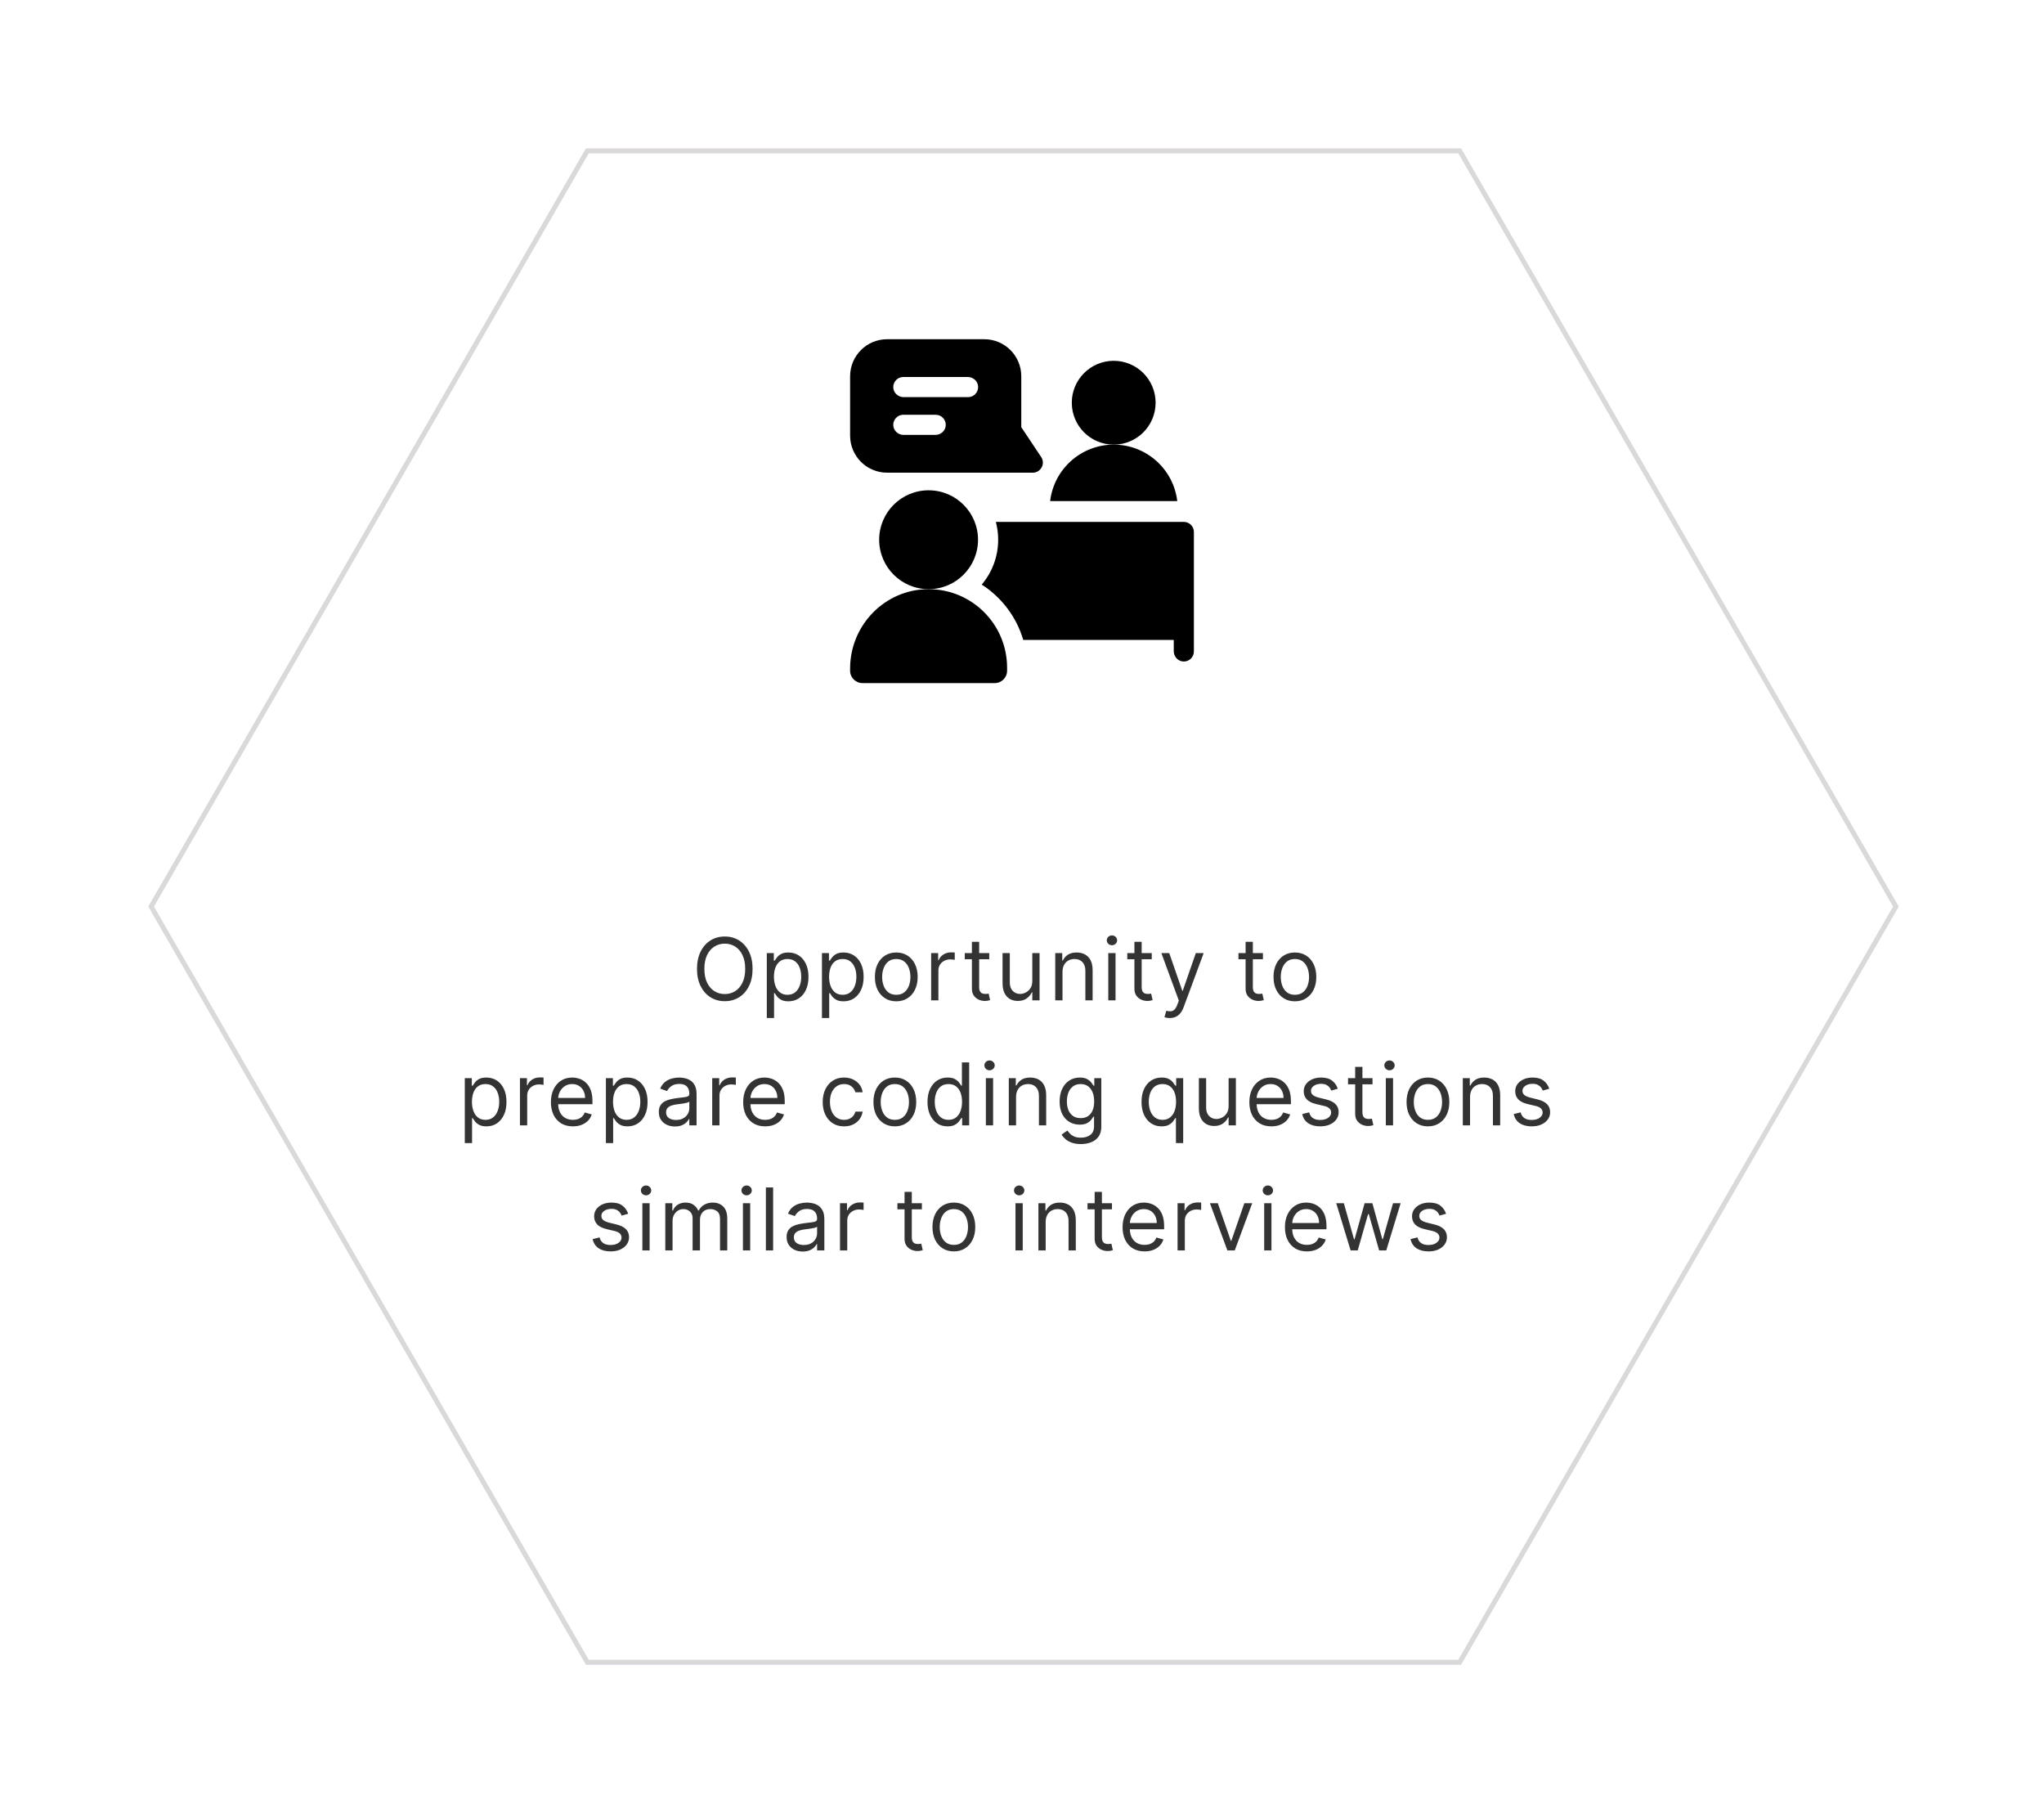 <svg width="327" height="290" viewBox="0 0 327 290" fill="none" xmlns="http://www.w3.org/2000/svg">
<g opacity="0.2" filter="url(#filter0_f_4_4699)">
<path d="M303.742 145L233.742 266.243L93.742 266.243L23.742 145L93.742 23.756L233.742 23.756L303.742 145Z" fill="url(#paint0_linear_4_4699)"/>
</g>
<path d="M303.742 145L233.742 266.243L93.742 266.243L23.742 145L93.742 23.756L233.742 23.756L303.742 145Z" fill="white"/>
<path d="M233.52 24.141L303.298 145L233.52 265.859L93.964 265.859L24.186 145L93.964 24.141L233.52 24.141Z" stroke="black" stroke-opacity="0.15" stroke-width="0.769"/>
<path d="M120.397 154.965C120.397 156.027 120.205 156.945 119.821 157.718C119.438 158.492 118.912 159.089 118.243 159.508C117.574 159.928 116.811 160.138 115.952 160.138C115.093 160.138 114.329 159.928 113.66 159.508C112.992 159.089 112.466 158.492 112.082 157.718C111.699 156.945 111.507 156.027 111.507 154.965C111.507 153.903 111.699 152.985 112.082 152.211C112.466 151.438 112.992 150.841 113.66 150.422C114.329 150.002 115.093 149.792 115.952 149.792C116.811 149.792 117.574 150.002 118.243 150.422C118.912 150.841 119.438 151.438 119.821 152.211C120.205 152.985 120.397 153.903 120.397 154.965ZM119.217 154.965C119.217 154.093 119.071 153.357 118.779 152.757C118.491 152.157 118.099 151.703 117.604 151.395C117.112 151.087 116.562 150.933 115.952 150.933C115.342 150.933 114.79 151.087 114.295 151.395C113.803 151.703 113.411 152.157 113.12 152.757C112.831 153.357 112.687 154.093 112.687 154.965C112.687 155.837 112.831 156.573 113.12 157.173C113.411 157.772 113.803 158.226 114.295 158.535C114.79 158.843 115.342 158.997 115.952 158.997C116.562 158.997 117.112 158.843 117.604 158.535C118.099 158.226 118.491 157.772 118.779 157.173C119.071 156.573 119.217 155.837 119.217 154.965ZM122.674 162.832V152.447H123.795V153.647H123.933C124.018 153.516 124.136 153.349 124.287 153.146C124.441 152.939 124.661 152.756 124.946 152.595C125.234 152.431 125.625 152.349 126.116 152.349C126.752 152.349 127.313 152.508 127.798 152.826C128.283 153.144 128.662 153.595 128.934 154.178C129.206 154.762 129.342 155.45 129.342 156.243C129.342 157.043 129.206 157.736 128.934 158.323C128.662 158.907 128.285 159.359 127.803 159.68C127.321 159.998 126.765 160.157 126.136 160.157C125.651 160.157 125.262 160.077 124.971 159.916C124.679 159.752 124.454 159.567 124.297 159.361C124.14 159.151 124.018 158.977 123.933 158.839H123.835V162.832H122.674ZM123.815 156.224C123.815 156.794 123.899 157.297 124.066 157.733C124.233 158.166 124.477 158.505 124.798 158.751C125.12 158.994 125.513 159.115 125.979 159.115C126.464 159.115 126.869 158.987 127.193 158.731C127.521 158.472 127.767 158.125 127.931 157.689C128.098 157.25 128.181 156.761 128.181 156.224C128.181 155.693 128.099 155.214 127.936 154.788C127.775 154.358 127.531 154.019 127.203 153.77C126.878 153.518 126.47 153.391 125.979 153.391C125.507 153.391 125.11 153.511 124.789 153.75C124.467 153.986 124.225 154.318 124.061 154.744C123.897 155.167 123.815 155.66 123.815 156.224ZM131.496 162.832V152.447H132.618V153.647H132.755C132.84 153.516 132.958 153.349 133.109 153.146C133.263 152.939 133.483 152.756 133.768 152.595C134.057 152.431 134.447 152.349 134.938 152.349C135.574 152.349 136.135 152.508 136.62 152.826C137.105 153.144 137.484 153.595 137.756 154.178C138.028 154.762 138.164 155.45 138.164 156.243C138.164 157.043 138.028 157.736 137.756 158.323C137.484 158.907 137.107 159.359 136.625 159.68C136.143 159.998 135.587 160.157 134.958 160.157C134.473 160.157 134.084 160.077 133.793 159.916C133.501 159.752 133.276 159.567 133.119 159.361C132.962 159.151 132.84 158.977 132.755 158.839H132.657V162.832H131.496ZM132.637 156.224C132.637 156.794 132.721 157.297 132.888 157.733C133.055 158.166 133.299 158.505 133.621 158.751C133.942 158.994 134.335 159.115 134.801 159.115C135.286 159.115 135.691 158.987 136.015 158.731C136.343 158.472 136.589 158.125 136.753 157.689C136.92 157.25 137.003 156.761 137.003 156.224C137.003 155.693 136.922 155.214 136.758 154.788C136.597 154.358 136.353 154.019 136.025 153.77C135.7 153.518 135.292 153.391 134.801 153.391C134.329 153.391 133.932 153.511 133.611 153.75C133.29 153.986 133.047 154.318 132.883 154.744C132.719 155.167 132.637 155.66 132.637 156.224ZM143.387 160.157C142.705 160.157 142.107 159.995 141.592 159.67C141.081 159.346 140.681 158.892 140.392 158.308C140.107 157.725 139.965 157.043 139.965 156.263C139.965 155.476 140.107 154.79 140.392 154.203C140.681 153.616 141.081 153.16 141.592 152.836C142.107 152.511 142.705 152.349 143.387 152.349C144.069 152.349 144.665 152.511 145.177 152.836C145.691 153.16 146.091 153.616 146.376 154.203C146.665 154.79 146.809 155.476 146.809 156.263C146.809 157.043 146.665 157.725 146.376 158.308C146.091 158.892 145.691 159.346 145.177 159.67C144.665 159.995 144.069 160.157 143.387 160.157ZM143.387 159.115C143.905 159.115 144.331 158.982 144.665 158.717C145 158.451 145.247 158.102 145.408 157.669C145.568 157.237 145.649 156.768 145.649 156.263C145.649 155.758 145.568 155.288 145.408 154.852C145.247 154.416 145 154.063 144.665 153.795C144.331 153.526 143.905 153.391 143.387 153.391C142.869 153.391 142.443 153.526 142.108 153.795C141.774 154.063 141.527 154.416 141.366 154.852C141.205 155.288 141.125 155.758 141.125 156.263C141.125 156.768 141.205 157.237 141.366 157.669C141.527 158.102 141.774 158.451 142.108 158.717C142.443 158.982 142.869 159.115 143.387 159.115ZM148.965 160V152.447H150.086V153.588H150.165C150.302 153.214 150.551 152.911 150.912 152.679C151.273 152.446 151.679 152.329 152.131 152.329C152.217 152.329 152.323 152.331 152.451 152.334C152.579 152.338 152.676 152.343 152.741 152.349V153.529C152.702 153.519 152.612 153.505 152.471 153.485C152.333 153.462 152.187 153.45 152.033 153.45C151.666 153.45 151.338 153.528 151.05 153.682C150.765 153.832 150.538 154.042 150.371 154.311C150.207 154.576 150.125 154.88 150.125 155.221V160H148.965ZM158.259 152.447V153.431H154.345V152.447H158.259ZM155.486 150.638H156.646V157.836C156.646 158.164 156.694 158.41 156.789 158.574C156.887 158.735 157.012 158.843 157.163 158.898C157.317 158.951 157.479 158.977 157.649 158.977C157.777 158.977 157.882 158.971 157.964 158.957C158.046 158.941 158.112 158.928 158.161 158.918L158.397 159.961C158.318 159.99 158.208 160.02 158.067 160.049C157.926 160.082 157.748 160.098 157.531 160.098C157.204 160.098 156.882 160.028 156.568 159.887C156.256 159.746 155.997 159.531 155.791 159.243C155.588 158.954 155.486 158.59 155.486 158.151V150.638ZM165.149 156.912V152.447H166.309V160H165.149V158.721H165.07C164.893 159.105 164.618 159.431 164.244 159.7C163.87 159.965 163.398 160.098 162.828 160.098C162.356 160.098 161.936 159.995 161.569 159.788C161.202 159.579 160.914 159.264 160.704 158.844C160.494 158.422 160.389 157.889 160.389 157.246V152.447H161.55V157.168C161.55 157.718 161.704 158.158 162.012 158.485C162.323 158.813 162.72 158.977 163.202 158.977C163.49 158.977 163.784 158.903 164.082 158.756C164.383 158.608 164.636 158.382 164.839 158.077C165.046 157.772 165.149 157.384 165.149 156.912ZM169.98 155.457V160H168.819V152.447H169.94V153.628H170.039C170.216 153.244 170.484 152.936 170.845 152.703C171.206 152.467 171.671 152.349 172.241 152.349C172.753 152.349 173.2 152.454 173.584 152.664C173.967 152.87 174.266 153.185 174.479 153.608C174.692 154.027 174.798 154.558 174.798 155.201V160H173.638V155.28C173.638 154.686 173.484 154.224 173.176 153.893C172.867 153.559 172.445 153.391 171.907 153.391C171.537 153.391 171.206 153.472 170.914 153.632C170.625 153.793 170.398 154.027 170.23 154.336C170.063 154.644 169.98 155.017 169.98 155.457ZM177.303 160V152.447H178.464V160H177.303ZM177.893 151.189C177.667 151.189 177.472 151.112 177.308 150.958C177.148 150.804 177.067 150.618 177.067 150.402C177.067 150.186 177.148 150 177.308 149.846C177.472 149.692 177.667 149.615 177.893 149.615C178.119 149.615 178.313 149.692 178.474 149.846C178.637 150 178.719 150.186 178.719 150.402C178.719 150.618 178.637 150.804 178.474 150.958C178.313 151.112 178.119 151.189 177.893 151.189ZM184.258 152.447V153.431H180.344V152.447H184.258ZM181.485 150.638H182.645V157.836C182.645 158.164 182.693 158.41 182.788 158.574C182.886 158.735 183.011 158.843 183.162 158.898C183.316 158.951 183.478 158.977 183.648 158.977C183.776 158.977 183.881 158.971 183.963 158.957C184.045 158.941 184.111 158.928 184.16 158.918L184.396 159.961C184.317 159.99 184.207 160.02 184.066 160.049C183.925 160.082 183.747 160.098 183.53 160.098C183.203 160.098 182.881 160.028 182.567 159.887C182.255 159.746 181.996 159.531 181.79 159.243C181.587 158.954 181.485 158.59 181.485 158.151V150.638ZM187.136 162.832C186.939 162.832 186.764 162.816 186.61 162.783C186.456 162.753 186.349 162.724 186.29 162.694L186.585 161.672C186.867 161.744 187.116 161.77 187.332 161.75C187.549 161.731 187.74 161.634 187.908 161.46C188.078 161.29 188.234 161.013 188.375 160.629L188.591 160.039L185.798 152.447H187.057L189.142 158.466H189.22L191.305 152.447H192.564L189.358 161.101C189.214 161.491 189.035 161.814 188.822 162.07C188.609 162.329 188.362 162.521 188.08 162.645C187.801 162.77 187.486 162.832 187.136 162.832ZM202.044 152.447V153.431H198.13V152.447H202.044ZM199.27 150.638H200.431V157.836C200.431 158.164 200.478 158.41 200.573 158.574C200.672 158.735 200.796 158.843 200.947 158.898C201.101 158.951 201.263 158.977 201.434 158.977C201.562 158.977 201.667 158.971 201.749 158.957C201.831 158.941 201.896 158.928 201.945 158.918L202.181 159.961C202.103 159.99 201.993 160.02 201.852 160.049C201.711 160.082 201.532 160.098 201.316 160.098C200.988 160.098 200.667 160.028 200.352 159.887C200.041 159.746 199.782 159.531 199.575 159.243C199.372 158.954 199.27 158.59 199.27 158.151V150.638ZM207.161 160.157C206.479 160.157 205.881 159.995 205.366 159.67C204.855 159.346 204.455 158.892 204.166 158.308C203.881 157.725 203.739 157.043 203.739 156.263C203.739 155.476 203.881 154.79 204.166 154.203C204.455 153.616 204.855 153.16 205.366 152.836C205.881 152.511 206.479 152.349 207.161 152.349C207.843 152.349 208.439 152.511 208.951 152.836C209.465 153.16 209.865 153.616 210.15 154.203C210.439 154.79 210.583 155.476 210.583 156.263C210.583 157.043 210.439 157.725 210.15 158.308C209.865 158.892 209.465 159.346 208.951 159.67C208.439 159.995 207.843 160.157 207.161 160.157ZM207.161 159.115C207.679 159.115 208.105 158.982 208.439 158.717C208.774 158.451 209.021 158.102 209.182 157.669C209.342 157.237 209.423 156.768 209.423 156.263C209.423 155.758 209.342 155.288 209.182 154.852C209.021 154.416 208.774 154.063 208.439 153.795C208.105 153.526 207.679 153.391 207.161 153.391C206.643 153.391 206.217 153.526 205.882 153.795C205.548 154.063 205.301 154.416 205.14 154.852C204.979 155.288 204.899 155.758 204.899 156.263C204.899 156.768 204.979 157.237 205.14 157.669C205.301 158.102 205.548 158.451 205.882 158.717C206.217 158.982 206.643 159.115 207.161 159.115ZM74.359 182.832V172.447H75.48V173.647H75.618C75.703 173.516 75.821 173.349 75.972 173.146C76.126 172.939 76.346 172.756 76.631 172.595C76.919 172.431 77.309 172.349 77.801 172.349C78.437 172.349 78.998 172.508 79.483 172.826C79.968 173.144 80.347 173.595 80.619 174.178C80.891 174.762 81.027 175.45 81.027 176.243C81.027 177.043 80.891 177.736 80.619 178.323C80.347 178.907 79.97 179.359 79.488 179.68C79.006 179.998 78.45 180.157 77.821 180.157C77.336 180.157 76.947 180.077 76.656 179.916C76.364 179.752 76.139 179.567 75.982 179.361C75.825 179.151 75.703 178.977 75.618 178.839H75.52V182.832H74.359ZM75.5 176.224C75.5 176.794 75.584 177.297 75.751 177.733C75.918 178.166 76.162 178.505 76.483 178.751C76.805 178.994 77.198 179.115 77.663 179.115C78.149 179.115 78.553 178.987 78.878 178.731C79.206 178.472 79.452 178.125 79.615 177.689C79.783 177.25 79.866 176.761 79.866 176.224C79.866 175.693 79.784 175.214 79.621 174.788C79.46 174.358 79.216 174.019 78.888 173.77C78.563 173.518 78.155 173.391 77.663 173.391C77.192 173.391 76.795 173.511 76.474 173.75C76.152 173.986 75.91 174.318 75.746 174.744C75.582 175.167 75.5 175.66 75.5 176.224ZM83.181 180V172.447H84.302V173.588H84.381C84.519 173.214 84.768 172.911 85.129 172.679C85.489 172.446 85.896 172.329 86.348 172.329C86.433 172.329 86.54 172.331 86.668 172.334C86.795 172.338 86.892 172.343 86.958 172.349V173.529C86.918 173.519 86.828 173.505 86.687 173.485C86.549 173.462 86.404 173.45 86.25 173.45C85.882 173.45 85.555 173.528 85.266 173.682C84.981 173.832 84.755 174.042 84.588 174.311C84.424 174.576 84.342 174.88 84.342 175.221V180H83.181ZM91.654 180.157C90.927 180.157 90.299 179.997 89.771 179.675C89.247 179.351 88.842 178.898 88.557 178.318C88.275 177.735 88.134 177.056 88.134 176.283C88.134 175.509 88.275 174.827 88.557 174.237C88.842 173.644 89.239 173.182 89.747 172.851C90.258 172.516 90.855 172.349 91.536 172.349C91.93 172.349 92.318 172.415 92.702 172.546C93.085 172.677 93.434 172.89 93.749 173.185C94.064 173.477 94.314 173.864 94.501 174.345C94.688 174.827 94.782 175.421 94.782 176.125V176.617H88.96V175.614H93.602C93.602 175.188 93.516 174.808 93.346 174.473C93.179 174.139 92.939 173.875 92.628 173.682C92.32 173.488 91.956 173.391 91.536 173.391C91.074 173.391 90.674 173.506 90.337 173.736C90.002 173.962 89.745 174.257 89.565 174.621C89.384 174.985 89.294 175.375 89.294 175.791V176.46C89.294 177.03 89.393 177.514 89.589 177.91C89.789 178.304 90.066 178.603 90.42 178.81C90.774 179.013 91.186 179.115 91.654 179.115C91.959 179.115 92.235 179.072 92.481 178.987C92.73 178.898 92.944 178.767 93.125 178.594C93.305 178.417 93.444 178.197 93.543 177.935L94.664 178.249C94.546 178.63 94.347 178.964 94.069 179.253C93.79 179.538 93.446 179.761 93.036 179.921C92.626 180.079 92.166 180.157 91.654 180.157ZM96.931 182.832V172.447H98.052V173.647H98.19C98.275 173.516 98.393 173.349 98.544 173.146C98.698 172.939 98.918 172.756 99.203 172.595C99.492 172.431 99.882 172.349 100.373 172.349C101.009 172.349 101.57 172.508 102.055 172.826C102.54 173.144 102.919 173.595 103.191 174.178C103.463 174.762 103.599 175.45 103.599 176.243C103.599 177.043 103.463 177.736 103.191 178.323C102.919 178.907 102.542 179.359 102.06 179.68C101.578 179.998 101.022 180.157 100.393 180.157C99.908 180.157 99.519 180.077 99.228 179.916C98.936 179.752 98.711 179.567 98.554 179.361C98.397 179.151 98.275 178.977 98.19 178.839H98.092V182.832H96.931ZM98.072 176.224C98.072 176.794 98.156 177.297 98.323 177.733C98.49 178.166 98.734 178.505 99.056 178.751C99.377 178.994 99.77 179.115 100.236 179.115C100.721 179.115 101.126 178.987 101.45 178.731C101.778 178.472 102.024 178.125 102.188 177.689C102.355 177.25 102.438 176.761 102.438 176.224C102.438 175.693 102.356 175.214 102.193 174.788C102.032 174.358 101.788 174.019 101.46 173.77C101.135 173.518 100.727 173.391 100.236 173.391C99.764 173.391 99.367 173.511 99.046 173.75C98.725 173.986 98.482 174.318 98.318 174.744C98.154 175.167 98.072 175.66 98.072 176.224ZM107.976 180.177C107.497 180.177 107.063 180.087 106.673 179.906C106.283 179.723 105.973 179.459 105.744 179.115C105.514 178.767 105.4 178.348 105.4 177.856C105.4 177.423 105.485 177.073 105.655 176.804C105.826 176.532 106.053 176.319 106.339 176.165C106.624 176.011 106.939 175.896 107.283 175.82C107.63 175.742 107.979 175.68 108.33 175.634C108.789 175.575 109.161 175.53 109.446 175.501C109.735 175.468 109.944 175.414 110.076 175.339C110.21 175.263 110.277 175.132 110.277 174.945V174.906C110.277 174.421 110.144 174.044 109.879 173.775C109.617 173.506 109.218 173.372 108.684 173.372C108.13 173.372 107.696 173.493 107.381 173.736C107.066 173.978 106.845 174.237 106.717 174.513L105.616 174.119C105.813 173.66 106.075 173.303 106.403 173.047C106.734 172.788 107.094 172.608 107.484 172.506C107.878 172.402 108.264 172.349 108.645 172.349C108.887 172.349 109.166 172.379 109.481 172.438C109.799 172.493 110.105 172.61 110.4 172.787C110.698 172.964 110.946 173.231 111.143 173.588C111.339 173.945 111.438 174.424 111.438 175.024V180H110.277V178.977H110.218C110.139 179.141 110.008 179.316 109.825 179.503C109.641 179.69 109.397 179.849 109.092 179.98C108.787 180.111 108.415 180.177 107.976 180.177ZM108.153 179.134C108.612 179.134 108.999 179.044 109.313 178.864C109.631 178.684 109.871 178.451 110.031 178.166C110.195 177.881 110.277 177.581 110.277 177.266V176.204C110.228 176.263 110.12 176.317 109.953 176.366C109.789 176.412 109.599 176.453 109.382 176.489C109.169 176.522 108.961 176.551 108.758 176.578C108.558 176.601 108.396 176.62 108.271 176.637C107.969 176.676 107.688 176.74 107.425 176.828C107.166 176.914 106.957 177.043 106.796 177.217C106.639 177.387 106.56 177.62 106.56 177.915C106.56 178.318 106.709 178.623 107.007 178.83C107.309 179.033 107.691 179.134 108.153 179.134ZM113.94 180V172.447H115.061V173.588H115.14C115.278 173.214 115.527 172.911 115.887 172.679C116.248 172.446 116.654 172.329 117.107 172.329C117.192 172.329 117.298 172.331 117.426 172.334C117.554 172.338 117.651 172.343 117.716 172.349V173.529C117.677 173.519 117.587 173.505 117.446 173.485C117.308 173.462 117.162 173.45 117.008 173.45C116.641 173.45 116.313 173.528 116.025 173.682C115.74 173.832 115.514 174.042 115.346 174.311C115.182 174.576 115.101 174.88 115.101 175.221V180H113.94ZM122.413 180.157C121.685 180.157 121.058 179.997 120.53 179.675C120.005 179.351 119.601 178.898 119.315 178.318C119.034 177.735 118.893 177.056 118.893 176.283C118.893 175.509 119.034 174.827 119.315 174.237C119.601 173.644 119.997 173.182 120.505 172.851C121.017 172.516 121.613 172.349 122.295 172.349C122.689 172.349 123.077 172.415 123.46 172.546C123.844 172.677 124.193 172.89 124.508 173.185C124.822 173.477 125.073 173.864 125.26 174.345C125.447 174.827 125.54 175.421 125.54 176.125V176.617H119.719V175.614H124.36C124.36 175.188 124.275 174.808 124.105 174.473C123.937 174.139 123.698 173.875 123.387 173.682C123.079 173.488 122.715 173.391 122.295 173.391C121.833 173.391 121.433 173.506 121.095 173.736C120.761 173.962 120.504 174.257 120.323 174.621C120.143 174.985 120.053 175.375 120.053 175.791V176.46C120.053 177.03 120.151 177.514 120.348 177.91C120.548 178.304 120.825 178.603 121.179 178.81C121.533 179.013 121.944 179.115 122.413 179.115C122.718 179.115 122.993 179.072 123.239 178.987C123.488 178.898 123.703 178.767 123.883 178.594C124.064 178.417 124.203 178.197 124.301 177.935L125.422 178.249C125.304 178.63 125.106 178.964 124.827 179.253C124.549 179.538 124.205 179.761 123.795 179.921C123.385 180.079 122.925 180.157 122.413 180.157ZM135.037 180.157C134.329 180.157 133.719 179.99 133.208 179.656C132.697 179.321 132.303 178.861 132.028 178.274C131.753 177.687 131.615 177.017 131.615 176.263C131.615 175.496 131.756 174.819 132.038 174.232C132.323 173.642 132.72 173.182 133.228 172.851C133.739 172.516 134.336 172.349 135.018 172.349C135.549 172.349 136.027 172.447 136.453 172.644C136.879 172.841 137.228 173.116 137.501 173.47C137.773 173.824 137.941 174.237 138.007 174.709H136.847C136.758 174.365 136.561 174.06 136.257 173.795C135.955 173.526 135.549 173.391 135.037 173.391C134.585 173.391 134.188 173.509 133.847 173.746C133.51 173.978 133.246 174.308 133.056 174.734C132.869 175.157 132.775 175.653 132.775 176.224C132.775 176.807 132.867 177.315 133.051 177.748C133.238 178.181 133.5 178.517 133.837 178.756C134.178 178.995 134.578 179.115 135.037 179.115C135.339 179.115 135.612 179.062 135.858 178.957C136.104 178.853 136.312 178.702 136.483 178.505C136.653 178.308 136.774 178.072 136.847 177.797H138.007C137.941 178.243 137.779 178.644 137.52 179.002C137.265 179.356 136.925 179.638 136.502 179.847C136.083 180.054 135.594 180.157 135.037 180.157ZM143.156 180.157C142.474 180.157 141.876 179.995 141.361 179.67C140.85 179.346 140.45 178.892 140.162 178.308C139.877 177.725 139.734 177.043 139.734 176.263C139.734 175.476 139.877 174.79 140.162 174.203C140.45 173.616 140.85 173.16 141.361 172.836C141.876 172.511 142.474 172.349 143.156 172.349C143.838 172.349 144.435 172.511 144.946 172.836C145.461 173.16 145.86 173.616 146.146 174.203C146.434 174.79 146.578 175.476 146.578 176.263C146.578 177.043 146.434 177.725 146.146 178.308C145.86 178.892 145.461 179.346 144.946 179.67C144.435 179.995 143.838 180.157 143.156 180.157ZM143.156 179.115C143.674 179.115 144.1 178.982 144.435 178.717C144.769 178.451 145.016 178.102 145.177 177.669C145.338 177.237 145.418 176.768 145.418 176.263C145.418 175.758 145.338 175.288 145.177 174.852C145.016 174.416 144.769 174.063 144.435 173.795C144.1 173.526 143.674 173.391 143.156 173.391C142.638 173.391 142.212 173.526 141.878 173.795C141.543 174.063 141.296 174.416 141.135 174.852C140.975 175.288 140.894 175.758 140.894 176.263C140.894 176.768 140.975 177.237 141.135 177.669C141.296 178.102 141.543 178.451 141.878 178.717C142.212 178.982 142.638 179.115 143.156 179.115ZM151.586 180.157C150.957 180.157 150.401 179.998 149.919 179.68C149.437 179.359 149.06 178.907 148.788 178.323C148.516 177.736 148.38 177.043 148.38 176.243C148.38 175.45 148.516 174.762 148.788 174.178C149.06 173.595 149.439 173.144 149.924 172.826C150.409 172.508 150.97 172.349 151.606 172.349C152.098 172.349 152.486 172.431 152.771 172.595C153.06 172.756 153.279 172.939 153.43 173.146C153.584 173.349 153.704 173.516 153.789 173.647H153.887V169.93H155.048V180H153.927V178.839H153.789C153.704 178.977 153.582 179.151 153.425 179.361C153.268 179.567 153.043 179.752 152.751 179.916C152.46 180.077 152.071 180.157 151.586 180.157ZM151.743 179.115C152.209 179.115 152.602 178.994 152.924 178.751C153.245 178.505 153.489 178.166 153.656 177.733C153.823 177.297 153.907 176.794 153.907 176.224C153.907 175.66 153.825 175.167 153.661 174.744C153.497 174.318 153.255 173.986 152.933 173.75C152.612 173.511 152.216 173.391 151.743 173.391C151.252 173.391 150.842 173.518 150.514 173.77C150.19 174.019 149.946 174.358 149.782 174.788C149.621 175.214 149.541 175.693 149.541 176.224C149.541 176.761 149.623 177.25 149.787 177.689C149.954 178.125 150.2 178.472 150.524 178.731C150.852 178.987 151.258 179.115 151.743 179.115ZM157.719 180V172.447H158.879V180H157.719ZM158.309 171.189C158.083 171.189 157.888 171.112 157.724 170.958C157.563 170.804 157.483 170.618 157.483 170.402C157.483 170.186 157.563 170 157.724 169.846C157.888 169.692 158.083 169.615 158.309 169.615C158.535 169.615 158.728 169.692 158.889 169.846C159.053 170 159.135 170.186 159.135 170.402C159.135 170.618 159.053 170.804 158.889 170.958C158.728 171.112 158.535 171.189 158.309 171.189ZM162.549 175.457V180H161.389V172.447H162.51V173.628H162.608C162.785 173.244 163.054 172.936 163.415 172.703C163.775 172.467 164.241 172.349 164.811 172.349C165.323 172.349 165.77 172.454 166.154 172.664C166.537 172.87 166.835 173.185 167.048 173.608C167.262 174.027 167.368 174.558 167.368 175.201V180H166.208V175.28C166.208 174.686 166.054 174.224 165.745 173.893C165.437 173.559 165.014 173.391 164.477 173.391C164.106 173.391 163.775 173.472 163.484 173.632C163.195 173.793 162.967 174.027 162.8 174.336C162.633 174.644 162.549 175.017 162.549 175.457ZM172.922 182.989C172.361 182.989 171.879 182.917 171.476 182.773C171.073 182.632 170.737 182.445 170.468 182.213C170.203 181.983 169.991 181.737 169.834 181.475L170.758 180.826C170.863 180.964 170.996 181.121 171.156 181.298C171.317 181.478 171.537 181.634 171.815 181.765C172.097 181.899 172.466 181.967 172.922 181.967C173.531 181.967 174.035 181.819 174.431 181.524C174.828 181.229 175.026 180.767 175.026 180.138V178.603H174.928C174.843 178.741 174.721 178.912 174.564 179.115C174.41 179.315 174.187 179.493 173.895 179.651C173.607 179.805 173.217 179.882 172.725 179.882C172.115 179.882 171.568 179.738 171.083 179.449C170.601 179.161 170.219 178.741 169.937 178.19C169.658 177.64 169.519 176.971 169.519 176.184C169.519 175.411 169.655 174.737 169.927 174.163C170.199 173.587 170.578 173.141 171.063 172.826C171.548 172.508 172.109 172.349 172.745 172.349C173.236 172.349 173.626 172.431 173.915 172.595C174.207 172.756 174.43 172.939 174.584 173.146C174.741 173.349 174.862 173.516 174.947 173.647H175.065V172.447H176.187V180.216C176.187 180.865 176.039 181.393 175.744 181.799C175.452 182.209 175.059 182.509 174.564 182.699C174.072 182.893 173.525 182.989 172.922 182.989ZM172.882 178.839C173.348 178.839 173.741 178.733 174.062 178.52C174.384 178.307 174.628 178 174.795 177.6C174.962 177.2 175.046 176.722 175.046 176.165C175.046 175.621 174.964 175.14 174.8 174.724C174.636 174.308 174.393 173.982 174.072 173.746C173.751 173.509 173.354 173.391 172.882 173.391C172.391 173.391 171.981 173.516 171.653 173.765C171.329 174.014 171.084 174.349 170.92 174.768C170.76 175.188 170.68 175.653 170.68 176.165C170.68 176.689 170.761 177.153 170.925 177.556C171.093 177.956 171.338 178.271 171.663 178.5C171.991 178.726 172.397 178.839 172.882 178.839ZM188.127 182.832V178.839H188.029C187.943 178.977 187.822 179.151 187.665 179.361C187.508 179.567 187.283 179.752 186.991 179.916C186.7 180.077 186.311 180.157 185.826 180.157C185.197 180.157 184.641 179.998 184.159 179.68C183.677 179.359 183.3 178.907 183.028 178.323C182.756 177.736 182.62 177.043 182.62 176.243C182.62 175.45 182.756 174.762 183.028 174.178C183.3 173.595 183.679 173.144 184.164 172.826C184.649 172.508 185.21 172.349 185.846 172.349C186.337 172.349 186.726 172.431 187.011 172.595C187.299 172.756 187.519 172.939 187.67 173.146C187.824 173.349 187.943 173.516 188.029 173.647H188.166V172.447H189.287V182.832H188.127ZM185.983 179.115C186.449 179.115 186.842 178.994 187.163 178.751C187.485 178.505 187.729 178.166 187.896 177.733C188.063 177.297 188.147 176.794 188.147 176.224C188.147 175.66 188.065 175.167 187.901 174.744C187.737 174.318 187.494 173.986 187.173 173.75C186.852 173.511 186.455 173.391 185.983 173.391C185.492 173.391 185.082 173.518 184.754 173.77C184.43 174.019 184.185 174.358 184.021 174.788C183.861 175.214 183.78 175.693 183.78 176.224C183.78 176.761 183.862 177.25 184.026 177.689C184.193 178.125 184.439 178.472 184.764 178.731C185.092 178.987 185.498 179.115 185.983 179.115ZM196.556 176.912V172.447H197.716V180H196.556V178.721H196.477C196.3 179.105 196.025 179.431 195.651 179.7C195.277 179.965 194.805 180.098 194.235 180.098C193.763 180.098 193.343 179.995 192.976 179.788C192.609 179.579 192.321 179.264 192.111 178.844C191.901 178.422 191.796 177.889 191.796 177.246V172.447H192.957V177.168C192.957 177.718 193.111 178.158 193.419 178.485C193.73 178.813 194.127 178.977 194.609 178.977C194.897 178.977 195.191 178.903 195.489 178.756C195.79 178.608 196.043 178.382 196.246 178.077C196.453 177.772 196.556 177.384 196.556 176.912ZM203.393 180.157C202.665 180.157 202.037 179.997 201.51 179.675C200.985 179.351 200.58 178.898 200.295 178.318C200.013 177.735 199.872 177.056 199.872 176.283C199.872 175.509 200.013 174.827 200.295 174.237C200.58 173.644 200.977 173.182 201.485 172.851C201.996 172.516 202.593 172.349 203.275 172.349C203.668 172.349 204.057 172.415 204.44 172.546C204.824 172.677 205.173 172.89 205.487 173.185C205.802 173.477 206.053 173.864 206.24 174.345C206.426 174.827 206.52 175.421 206.52 176.125V176.617H200.698V175.614H205.34C205.34 175.188 205.255 174.808 205.084 174.473C204.917 174.139 204.678 173.875 204.366 173.682C204.058 173.488 203.694 173.391 203.275 173.391C202.813 173.391 202.413 173.506 202.075 173.736C201.741 173.962 201.483 174.257 201.303 174.621C201.123 174.985 201.033 175.375 201.033 175.791V176.46C201.033 177.03 201.131 177.514 201.328 177.91C201.528 178.304 201.805 178.603 202.159 178.81C202.513 179.013 202.924 179.115 203.393 179.115C203.698 179.115 203.973 179.072 204.219 178.987C204.468 178.898 204.683 178.767 204.863 178.594C205.043 178.417 205.182 178.197 205.281 177.935L206.402 178.249C206.284 178.63 206.086 178.964 205.807 179.253C205.528 179.538 205.184 179.761 204.774 179.921C204.365 180.079 203.904 180.157 203.393 180.157ZM214.019 174.139L212.977 174.434C212.911 174.26 212.815 174.091 212.687 173.927C212.562 173.76 212.392 173.623 212.175 173.514C211.959 173.406 211.682 173.352 211.345 173.352C210.882 173.352 210.497 173.459 210.189 173.672C209.884 173.882 209.732 174.149 209.732 174.473C209.732 174.762 209.837 174.989 210.046 175.157C210.256 175.324 210.584 175.463 211.03 175.575L212.151 175.85C212.826 176.014 213.329 176.265 213.66 176.602C213.991 176.937 214.157 177.368 214.157 177.895C214.157 178.328 214.032 178.715 213.783 179.056C213.537 179.397 213.193 179.666 212.751 179.862C212.308 180.059 211.794 180.157 211.207 180.157C210.437 180.157 209.799 179.99 209.294 179.656C208.789 179.321 208.47 178.833 208.335 178.19L209.437 177.915C209.542 178.322 209.74 178.626 210.032 178.83C210.327 179.033 210.712 179.134 211.187 179.134C211.728 179.134 212.157 179.02 212.475 178.79C212.797 178.558 212.957 178.279 212.957 177.954C212.957 177.692 212.866 177.473 212.682 177.296C212.498 177.115 212.216 176.981 211.836 176.892L210.577 176.597C209.886 176.433 209.378 176.179 209.053 175.835C208.732 175.488 208.571 175.053 208.571 174.532C208.571 174.106 208.691 173.729 208.93 173.401C209.173 173.074 209.502 172.816 209.919 172.629C210.338 172.443 210.813 172.349 211.345 172.349C212.092 172.349 212.679 172.513 213.105 172.841C213.534 173.169 213.839 173.601 214.019 174.139ZM219.573 172.447V173.431H215.659V172.447H219.573ZM216.8 170.638H217.96V177.836C217.96 178.164 218.008 178.41 218.103 178.574C218.201 178.735 218.326 178.843 218.476 178.898C218.631 178.951 218.793 178.977 218.963 178.977C219.091 178.977 219.196 178.971 219.278 178.957C219.36 178.941 219.425 178.928 219.475 178.918L219.711 179.961C219.632 179.99 219.522 180.02 219.381 180.049C219.24 180.082 219.062 180.098 218.845 180.098C218.517 180.098 218.196 180.028 217.881 179.887C217.57 179.746 217.311 179.531 217.105 179.243C216.901 178.954 216.8 178.59 216.8 178.151V170.638ZM221.703 180V172.447H222.863V180H221.703ZM222.293 171.189C222.067 171.189 221.872 171.112 221.708 170.958C221.547 170.804 221.467 170.618 221.467 170.402C221.467 170.186 221.547 170 221.708 169.846C221.872 169.692 222.067 169.615 222.293 169.615C222.519 169.615 222.713 169.692 222.873 169.846C223.037 170 223.119 170.186 223.119 170.402C223.119 170.618 223.037 170.804 222.873 170.958C222.713 171.112 222.519 171.189 222.293 171.189ZM228.442 180.157C227.76 180.157 227.162 179.995 226.647 179.67C226.136 179.346 225.736 178.892 225.447 178.308C225.162 177.725 225.019 177.043 225.019 176.263C225.019 175.476 225.162 174.79 225.447 174.203C225.736 173.616 226.136 173.16 226.647 172.836C227.162 172.511 227.76 172.349 228.442 172.349C229.123 172.349 229.72 172.511 230.231 172.836C230.746 173.16 231.146 173.616 231.431 174.203C231.72 174.79 231.864 175.476 231.864 176.263C231.864 177.043 231.72 177.725 231.431 178.308C231.146 178.892 230.746 179.346 230.231 179.67C229.72 179.995 229.123 180.157 228.442 180.157ZM228.442 179.115C228.96 179.115 229.386 178.982 229.72 178.717C230.054 178.451 230.302 178.102 230.462 177.669C230.623 177.237 230.703 176.768 230.703 176.263C230.703 175.758 230.623 175.288 230.462 174.852C230.302 174.416 230.054 174.063 229.72 173.795C229.386 173.526 228.96 173.391 228.442 173.391C227.924 173.391 227.498 173.526 227.163 173.795C226.829 174.063 226.581 174.416 226.421 174.852C226.26 175.288 226.18 175.758 226.18 176.263C226.18 176.768 226.26 177.237 226.421 177.669C226.581 178.102 226.829 178.451 227.163 178.717C227.498 178.982 227.924 179.115 228.442 179.115ZM235.18 175.457V180H234.02V172.447H235.141V173.628H235.239C235.416 173.244 235.685 172.936 236.046 172.703C236.406 172.467 236.872 172.349 237.442 172.349C237.953 172.349 238.401 172.454 238.784 172.664C239.168 172.87 239.466 173.185 239.679 173.608C239.892 174.027 239.999 174.558 239.999 175.201V180H238.838V175.28C238.838 174.686 238.684 174.224 238.376 173.893C238.068 173.559 237.645 173.391 237.108 173.391C236.737 173.391 236.406 173.472 236.114 173.632C235.826 173.793 235.598 174.027 235.431 174.336C235.264 174.644 235.18 175.017 235.18 175.457ZM247.853 174.139L246.811 174.434C246.746 174.26 246.649 174.091 246.521 173.927C246.396 173.76 246.226 173.623 246.01 173.514C245.793 173.406 245.516 173.352 245.179 173.352C244.716 173.352 244.331 173.459 244.023 173.672C243.718 173.882 243.566 174.149 243.566 174.473C243.566 174.762 243.671 174.989 243.881 175.157C244.09 175.324 244.418 175.463 244.864 175.575L245.985 175.85C246.66 176.014 247.163 176.265 247.495 176.602C247.826 176.937 247.991 177.368 247.991 177.895C247.991 178.328 247.867 178.715 247.617 179.056C247.372 179.397 247.027 179.666 246.585 179.862C246.142 180.059 245.628 180.157 245.041 180.157C244.271 180.157 243.633 179.99 243.128 179.656C242.623 179.321 242.304 178.833 242.169 178.19L243.271 177.915C243.376 178.322 243.574 178.626 243.866 178.83C244.161 179.033 244.546 179.134 245.021 179.134C245.562 179.134 245.992 179.02 246.31 178.79C246.631 178.558 246.791 178.279 246.791 177.954C246.791 177.692 246.7 177.473 246.516 177.296C246.333 177.115 246.051 176.981 245.67 176.892L244.412 176.597C243.72 176.433 243.212 176.179 242.887 175.835C242.566 175.488 242.405 175.053 242.405 174.532C242.405 174.106 242.525 173.729 242.764 173.401C243.007 173.074 243.336 172.816 243.753 172.629C244.172 172.443 244.648 172.349 245.179 172.349C245.926 172.349 246.513 172.513 246.939 172.841C247.368 173.169 247.673 173.601 247.853 174.139ZM100.497 194.139L99.455 194.434C99.389 194.26 99.292 194.091 99.165 193.927C99.04 193.76 98.87 193.623 98.653 193.514C98.437 193.406 98.16 193.352 97.822 193.352C97.36 193.352 96.975 193.459 96.667 193.672C96.362 193.882 96.209 194.149 96.209 194.473C96.209 194.762 96.314 194.989 96.524 195.157C96.734 195.324 97.062 195.463 97.507 195.575L98.629 195.85C99.304 196.014 99.807 196.265 100.138 196.602C100.469 196.937 100.635 197.368 100.635 197.895C100.635 198.328 100.51 198.715 100.261 199.056C100.015 199.397 99.671 199.666 99.228 199.862C98.786 200.059 98.271 200.157 97.684 200.157C96.914 200.157 96.277 199.99 95.772 199.656C95.267 199.321 94.947 198.833 94.813 198.19L95.914 197.915C96.019 198.322 96.218 198.626 96.509 198.83C96.804 199.033 97.189 199.134 97.665 199.134C98.206 199.134 98.635 199.02 98.953 198.79C99.274 198.558 99.435 198.279 99.435 197.954C99.435 197.692 99.343 197.473 99.16 197.296C98.976 197.115 98.694 196.981 98.314 196.892L97.055 196.597C96.364 196.433 95.855 196.179 95.531 195.835C95.21 195.488 95.049 195.053 95.049 194.532C95.049 194.106 95.169 193.729 95.408 193.401C95.65 193.074 95.98 192.816 96.396 192.629C96.816 192.443 97.291 192.349 97.822 192.349C98.57 192.349 99.156 192.513 99.582 192.841C100.012 193.169 100.317 193.601 100.497 194.139ZM102.766 200V192.447H103.926V200H102.766ZM103.356 191.189C103.13 191.189 102.935 191.112 102.771 190.958C102.61 190.804 102.53 190.618 102.53 190.402C102.53 190.186 102.61 190 102.771 189.846C102.935 189.692 103.13 189.615 103.356 189.615C103.582 189.615 103.776 189.692 103.936 189.846C104.1 190 104.182 190.186 104.182 190.402C104.182 190.618 104.1 190.804 103.936 190.958C103.776 191.112 103.582 191.189 103.356 191.189ZM106.436 200V192.447H107.557V193.628H107.656C107.813 193.224 108.067 192.911 108.418 192.688C108.769 192.462 109.19 192.349 109.682 192.349C110.18 192.349 110.594 192.462 110.926 192.688C111.26 192.911 111.521 193.224 111.707 193.628H111.786C111.979 193.237 112.27 192.928 112.656 192.698C113.043 192.465 113.507 192.349 114.048 192.349C114.723 192.349 115.275 192.561 115.705 192.983C116.134 193.403 116.349 194.057 116.349 194.945V200H115.189V194.945C115.189 194.388 115.036 193.99 114.731 193.75C114.426 193.511 114.068 193.391 113.654 193.391C113.123 193.391 112.712 193.552 112.42 193.873C112.129 194.191 111.983 194.595 111.983 195.083V200H110.803V194.827C110.803 194.398 110.663 194.052 110.385 193.79C110.106 193.524 109.747 193.391 109.308 193.391C109.006 193.391 108.724 193.472 108.462 193.632C108.203 193.793 107.993 194.016 107.833 194.301C107.675 194.583 107.597 194.909 107.597 195.28V200H106.436ZM118.855 200V192.447H120.016V200H118.855ZM119.445 191.189C119.219 191.189 119.024 191.112 118.86 190.958C118.7 190.804 118.619 190.618 118.619 190.402C118.619 190.186 118.7 190 118.86 189.846C119.024 189.692 119.219 189.615 119.445 189.615C119.671 189.615 119.865 189.692 120.025 189.846C120.189 190 120.271 190.186 120.271 190.402C120.271 190.618 120.189 190.804 120.025 190.958C119.865 191.112 119.671 191.189 119.445 191.189ZM123.686 189.93V200H122.526V189.93H123.686ZM128.418 200.177C127.94 200.177 127.506 200.087 127.115 199.906C126.725 199.723 126.416 199.459 126.186 199.115C125.957 198.767 125.842 198.348 125.842 197.856C125.842 197.423 125.927 197.073 126.098 196.804C126.268 196.532 126.496 196.319 126.781 196.165C127.066 196.011 127.381 195.896 127.725 195.82C128.073 195.742 128.422 195.68 128.772 195.634C129.231 195.575 129.603 195.53 129.889 195.501C130.177 195.468 130.387 195.414 130.518 195.339C130.652 195.263 130.72 195.132 130.72 194.945V194.906C130.72 194.421 130.587 194.044 130.321 193.775C130.059 193.506 129.661 193.372 129.127 193.372C128.573 193.372 128.138 193.493 127.824 193.736C127.509 193.978 127.288 194.237 127.16 194.513L126.058 194.119C126.255 193.66 126.517 193.303 126.845 193.047C127.176 192.788 127.537 192.608 127.927 192.506C128.32 192.402 128.707 192.349 129.087 192.349C129.33 192.349 129.608 192.379 129.923 192.438C130.241 192.493 130.548 192.61 130.843 192.787C131.141 192.964 131.388 193.231 131.585 193.588C131.782 193.945 131.88 194.424 131.88 195.024V200H130.72V198.977H130.661C130.582 199.141 130.451 199.316 130.267 199.503C130.084 199.69 129.839 199.849 129.535 199.98C129.23 200.111 128.858 200.177 128.418 200.177ZM128.595 199.134C129.054 199.134 129.441 199.044 129.756 198.864C130.074 198.684 130.313 198.451 130.474 198.166C130.638 197.881 130.72 197.581 130.72 197.266V196.204C130.67 196.263 130.562 196.317 130.395 196.366C130.231 196.412 130.041 196.453 129.825 196.489C129.612 196.522 129.403 196.551 129.2 196.578C129 196.601 128.838 196.62 128.713 196.637C128.412 196.676 128.13 196.74 127.868 196.828C127.609 196.914 127.399 197.043 127.238 197.217C127.081 197.387 127.002 197.62 127.002 197.915C127.002 198.318 127.152 198.623 127.45 198.83C127.751 199.033 128.133 199.134 128.595 199.134ZM134.383 200V192.447H135.504V193.588H135.582C135.72 193.214 135.969 192.911 136.33 192.679C136.69 192.446 137.097 192.329 137.549 192.329C137.634 192.329 137.741 192.331 137.869 192.334C137.997 192.338 138.093 192.343 138.159 192.349V193.529C138.119 193.519 138.029 193.505 137.888 193.485C137.751 193.462 137.605 193.45 137.451 193.45C137.084 193.45 136.756 193.528 136.467 193.682C136.182 193.832 135.956 194.042 135.789 194.311C135.625 194.576 135.543 194.88 135.543 195.221V200H134.383ZM147.482 192.447V193.431H143.568V192.447H147.482ZM144.709 190.638H145.87V197.836C145.87 198.164 145.917 198.41 146.012 198.574C146.111 198.735 146.235 198.843 146.386 198.898C146.54 198.951 146.702 198.977 146.873 198.977C147 198.977 147.105 198.971 147.187 198.957C147.269 198.941 147.335 198.928 147.384 198.918L147.62 199.961C147.541 199.99 147.432 200.02 147.291 200.049C147.15 200.082 146.971 200.098 146.755 200.098C146.427 200.098 146.106 200.028 145.791 199.887C145.479 199.746 145.221 199.531 145.014 199.243C144.811 198.954 144.709 198.59 144.709 198.151V190.638ZM152.6 200.157C151.918 200.157 151.319 199.995 150.805 199.67C150.293 199.346 149.894 198.892 149.605 198.308C149.32 197.725 149.177 197.043 149.177 196.263C149.177 195.476 149.32 194.79 149.605 194.203C149.894 193.616 150.293 193.16 150.805 192.836C151.319 192.511 151.918 192.349 152.6 192.349C153.281 192.349 153.878 192.511 154.389 192.836C154.904 193.16 155.304 193.616 155.589 194.203C155.877 194.79 156.022 195.476 156.022 196.263C156.022 197.043 155.877 197.725 155.589 198.308C155.304 198.892 154.904 199.346 154.389 199.67C153.878 199.995 153.281 200.157 152.6 200.157ZM152.6 199.115C153.117 199.115 153.544 198.982 153.878 198.717C154.212 198.451 154.46 198.102 154.62 197.669C154.781 197.237 154.861 196.768 154.861 196.263C154.861 195.758 154.781 195.288 154.62 194.852C154.46 194.416 154.212 194.063 153.878 193.795C153.544 193.526 153.117 193.391 152.6 193.391C152.082 193.391 151.655 193.526 151.321 193.795C150.987 194.063 150.739 194.416 150.579 194.852C150.418 195.288 150.338 195.758 150.338 196.263C150.338 196.768 150.418 197.237 150.579 197.669C150.739 198.102 150.987 198.451 151.321 198.717C151.655 198.982 152.082 199.115 152.6 199.115ZM162.457 200V192.447H163.617V200H162.457ZM163.047 191.189C162.82 191.189 162.625 191.112 162.461 190.958C162.301 190.804 162.221 190.618 162.221 190.402C162.221 190.186 162.301 190 162.461 189.846C162.625 189.692 162.82 189.615 163.047 189.615C163.273 189.615 163.466 189.692 163.627 189.846C163.791 190 163.873 190.186 163.873 190.402C163.873 190.618 163.791 190.804 163.627 190.958C163.466 191.112 163.273 191.189 163.047 191.189ZM167.287 195.457V200H166.127V192.447H167.248V193.628H167.346C167.523 193.244 167.792 192.936 168.153 192.703C168.513 192.467 168.979 192.349 169.549 192.349C170.06 192.349 170.508 192.454 170.891 192.664C171.275 192.87 171.573 193.185 171.786 193.608C171.999 194.027 172.106 194.558 172.106 195.201V200H170.946V195.28C170.946 194.686 170.791 194.224 170.483 193.893C170.175 193.559 169.752 193.391 169.215 193.391C168.844 193.391 168.513 193.472 168.222 193.632C167.933 193.793 167.705 194.027 167.538 194.336C167.371 194.644 167.287 195.017 167.287 195.457ZM177.895 192.447V193.431H173.982V192.447H177.895ZM175.122 190.638H176.283V197.836C176.283 198.164 176.33 198.41 176.425 198.574C176.524 198.735 176.648 198.843 176.799 198.898C176.953 198.951 177.115 198.977 177.286 198.977C177.414 198.977 177.519 198.971 177.6 198.957C177.682 198.941 177.748 198.928 177.797 198.918L178.033 199.961C177.954 199.99 177.845 200.02 177.704 200.049C177.563 200.082 177.384 200.098 177.168 200.098C176.84 200.098 176.519 200.028 176.204 199.887C175.893 199.746 175.634 199.531 175.427 199.243C175.224 198.954 175.122 198.59 175.122 198.151V190.638ZM183.111 200.157C182.383 200.157 181.756 199.997 181.228 199.675C180.703 199.351 180.299 198.898 180.013 198.318C179.731 197.735 179.59 197.056 179.59 196.283C179.59 195.509 179.731 194.827 180.013 194.237C180.299 193.644 180.695 193.182 181.203 192.851C181.715 192.516 182.311 192.349 182.993 192.349C183.386 192.349 183.775 192.415 184.158 192.546C184.542 192.677 184.891 192.89 185.206 193.185C185.52 193.477 185.771 193.864 185.958 194.345C186.145 194.827 186.238 195.421 186.238 196.125V196.617H180.417V195.614H185.058C185.058 195.188 184.973 194.808 184.802 194.473C184.635 194.139 184.396 193.875 184.085 193.682C183.776 193.488 183.413 193.391 182.993 193.391C182.531 193.391 182.131 193.506 181.793 193.736C181.459 193.962 181.202 194.257 181.021 194.621C180.841 194.985 180.751 195.375 180.751 195.791V196.46C180.751 197.03 180.849 197.514 181.046 197.91C181.246 198.304 181.523 198.603 181.877 198.81C182.231 199.013 182.642 199.115 183.111 199.115C183.416 199.115 183.691 199.072 183.937 198.987C184.186 198.898 184.401 198.767 184.581 198.594C184.761 198.417 184.901 198.197 184.999 197.935L186.12 198.249C186.002 198.63 185.804 198.964 185.525 199.253C185.247 199.538 184.902 199.761 184.493 199.921C184.083 200.079 183.622 200.157 183.111 200.157ZM188.388 200V192.447H189.509V193.588H189.588C189.725 193.214 189.975 192.911 190.335 192.679C190.696 192.446 191.102 192.329 191.555 192.329C191.64 192.329 191.746 192.331 191.874 192.334C192.002 192.338 192.099 192.343 192.164 192.349V193.529C192.125 193.519 192.035 193.505 191.894 193.485C191.756 193.462 191.61 193.45 191.456 193.45C191.089 193.45 190.761 193.528 190.473 193.682C190.188 193.832 189.961 194.042 189.794 194.311C189.63 194.576 189.548 194.88 189.548 195.221V200H188.388ZM200.33 192.447L197.537 200H196.357L193.564 192.447H194.823L196.908 198.466H196.986L199.071 192.447H200.33ZM202.246 200V192.447H203.407V200H202.246ZM202.836 191.189C202.61 191.189 202.415 191.112 202.251 190.958C202.09 190.804 202.01 190.618 202.01 190.402C202.01 190.186 202.09 190 202.251 189.846C202.415 189.692 202.61 189.615 202.836 189.615C203.062 189.615 203.256 189.692 203.416 189.846C203.58 190 203.662 190.186 203.662 190.402C203.662 190.618 203.58 190.804 203.416 190.958C203.256 191.112 203.062 191.189 202.836 191.189ZM209.083 200.157C208.355 200.157 207.728 199.997 207.2 199.675C206.675 199.351 206.271 198.898 205.985 198.318C205.703 197.735 205.563 197.056 205.563 196.283C205.563 195.509 205.703 194.827 205.985 194.237C206.271 193.644 206.667 193.182 207.175 192.851C207.687 192.516 208.283 192.349 208.965 192.349C209.358 192.349 209.747 192.415 210.13 192.546C210.514 192.677 210.863 192.89 211.178 193.185C211.492 193.477 211.743 193.864 211.93 194.345C212.117 194.827 212.21 195.421 212.21 196.125V196.617H206.389V195.614H211.03C211.03 195.188 210.945 194.808 210.775 194.473C210.607 194.139 210.368 193.875 210.057 193.682C209.749 193.488 209.385 193.391 208.965 193.391C208.503 193.391 208.103 193.506 207.765 193.736C207.431 193.962 207.174 194.257 206.993 194.621C206.813 194.985 206.723 195.375 206.723 195.791V196.46C206.723 197.03 206.821 197.514 207.018 197.91C207.218 198.304 207.495 198.603 207.849 198.81C208.203 199.013 208.614 199.115 209.083 199.115C209.388 199.115 209.663 199.072 209.909 198.987C210.158 198.898 210.373 198.767 210.553 198.594C210.734 198.417 210.873 198.197 210.971 197.935L212.092 198.249C211.974 198.63 211.776 198.964 211.497 199.253C211.219 199.538 210.874 199.761 210.465 199.921C210.055 200.079 209.594 200.157 209.083 200.157ZM216.071 200L213.77 192.447H214.989L216.622 198.23H216.701L218.313 192.447H219.552L221.145 198.21H221.224L222.857 192.447H224.076L221.775 200H220.634L218.982 194.198H218.864L217.212 200H216.071ZM231.344 194.139L230.302 194.434C230.236 194.26 230.14 194.091 230.012 193.927C229.887 193.76 229.717 193.623 229.5 193.514C229.284 193.406 229.007 193.352 228.669 193.352C228.207 193.352 227.822 193.459 227.514 193.672C227.209 193.882 227.057 194.149 227.057 194.473C227.057 194.762 227.162 194.989 227.371 195.157C227.581 195.324 227.909 195.463 228.355 195.575L229.476 195.85C230.151 196.014 230.654 196.265 230.985 196.602C231.316 196.937 231.482 197.368 231.482 197.895C231.482 198.328 231.357 198.715 231.108 199.056C230.862 199.397 230.518 199.666 230.076 199.862C229.633 200.059 229.119 200.157 228.532 200.157C227.761 200.157 227.124 199.99 226.619 199.656C226.114 199.321 225.795 198.833 225.66 198.19L226.762 197.915C226.867 198.322 227.065 198.626 227.357 198.83C227.652 199.033 228.037 199.134 228.512 199.134C229.053 199.134 229.482 199.02 229.8 198.79C230.122 198.558 230.282 198.279 230.282 197.954C230.282 197.692 230.19 197.473 230.007 197.296C229.823 197.115 229.541 196.981 229.161 196.892L227.902 196.597C227.211 196.433 226.703 196.179 226.378 195.835C226.057 195.488 225.896 195.053 225.896 194.532C225.896 194.106 226.016 193.729 226.255 193.401C226.498 193.074 226.827 192.816 227.244 192.629C227.663 192.443 228.138 192.349 228.669 192.349C229.417 192.349 230.004 192.513 230.43 192.841C230.859 193.169 231.164 193.601 231.344 194.139Z" fill="#333333"/>
<g clip-path="url(#clip0_4_4699)">
<path d="M184.874 64.414C184.874 68.117 181.873 71.118 178.171 71.118C174.468 71.118 171.466 68.117 171.466 64.414C171.466 60.712 174.468 57.71 178.171 57.71C181.873 57.71 184.874 60.712 184.874 64.414Z" fill="black"/>
<path d="M166.567 73.098L163.385 68.326V60.185C163.385 56.936 160.765 54.258 157.46 54.258H141.927C138.638 54.258 136 56.92 136 60.185V69.677C136 72.934 138.628 75.603 141.927 75.603H165.226C166.51 75.603 167.28 74.168 166.567 73.098ZM149.648 69.562H144.56C143.692 69.562 142.946 68.895 142.906 68.028C142.863 67.102 143.599 66.34 144.515 66.34H149.693C150.608 66.34 151.345 67.102 151.303 68.028C151.263 68.895 150.516 69.562 149.648 69.562ZM154.871 63.521H144.561C143.694 63.521 142.948 62.855 142.906 61.989C142.862 61.063 143.598 60.299 144.515 60.299H154.825C155.693 60.299 156.44 60.966 156.48 61.834C156.523 62.759 155.785 63.521 154.871 63.521Z" fill="black"/>
<path d="M148.513 94.235C141.573 94.259 136 99.989 136 106.929V107.282C136 108.374 136.885 109.258 137.976 109.258H159.139C160.23 109.258 161.114 108.374 161.114 107.282V106.792C161.114 99.842 155.469 94.211 148.513 94.235Z" fill="black"/>
<path d="M156.465 86.328C156.465 90.695 152.925 94.236 148.558 94.236C144.191 94.236 140.65 90.695 140.65 86.328C140.65 81.961 144.191 78.421 148.558 78.421C152.925 78.421 156.465 81.961 156.465 86.328Z" fill="black"/>
<path d="M188.339 80.147H168.001C168.601 75.063 172.924 71.118 178.171 71.118C183.416 71.118 187.74 75.063 188.339 80.147Z" fill="black"/>
<path d="M189.389 83.477C190.279 83.477 191 84.198 191 85.088V104.196C191 105.111 190.236 105.849 189.31 105.805C188.445 105.764 187.777 105.017 187.777 104.149V102.354H163.701C162.618 98.668 160.224 95.535 157.058 93.504C158.697 91.565 159.688 89.059 159.688 86.328C159.688 85.343 159.559 84.388 159.317 83.477H189.389Z" fill="black"/>
</g>
<defs>
<filter id="filter0_f_4_4699" x="0.665" y="0.679" width="326.154" height="288.641" filterUnits="userSpaceOnUse" color-interpolation-filters="sRGB">
<feFlood flood-opacity="0" result="BackgroundImageFix"/>
<feBlend mode="normal" in="SourceGraphic" in2="BackgroundImageFix" result="shape"/>
<feGaussianBlur stdDeviation="11.539" result="effect1_foregroundBlur_4_4699"/>
</filter>
<linearGradient id="paint0_linear_4_4699" x1="161.924" y1="5" x2="161.924" y2="285" gradientUnits="userSpaceOnUse">
<stop stop-color="#FF008D"/>
<stop offset="1" stop-color="#001EFF"/>
</linearGradient>
<clipPath id="clip0_4_4699">
<rect width="55" height="55" fill="white" transform="translate(136 54.258)"/>
</clipPath>
</defs>
</svg>
